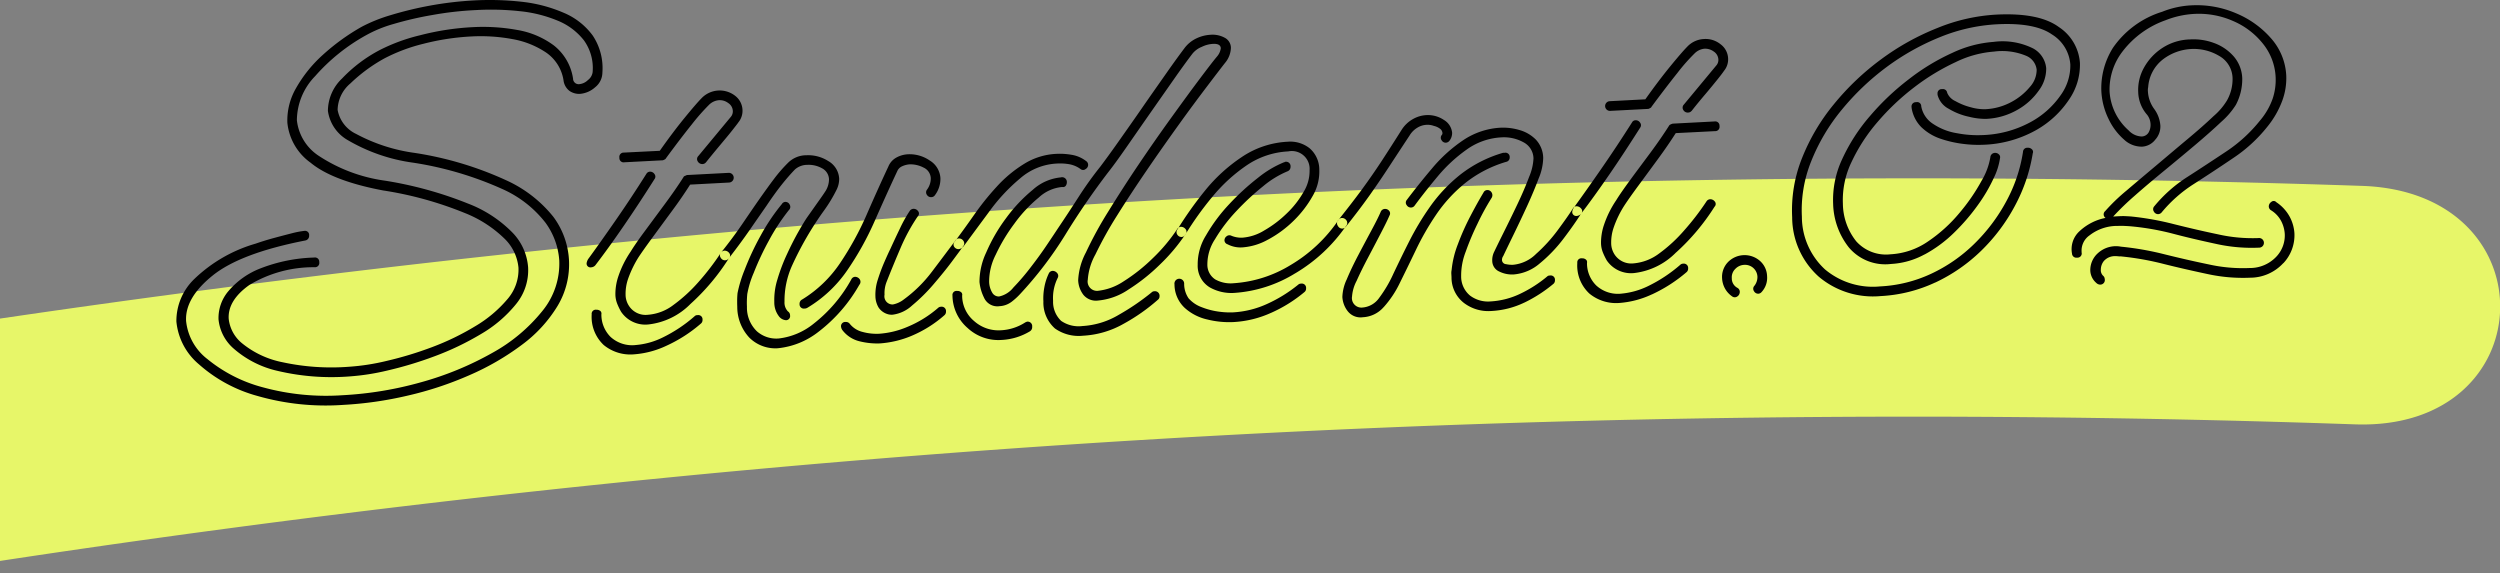 <svg id="day-heading-02-sp.svg" xmlns="http://www.w3.org/2000/svg" width="252.969" height="58.03" viewBox="0 0 252.969 58.03">
  <rect x="0" y="0" width="252.969" height="58.03" fill="#808080" stroke="none"/>
  <defs>
    <style>
      .cls-1 {
        fill: #e7f669;
      }

      .cls-1, .cls-2 {
        fill-rule: evenodd;
      }
    </style>
  </defs>
  <path id="シェイプ_12_のコピー" data-name="シェイプ 12 のコピー" class="cls-1" d="M-6.606,3747.75A1289.2,1289.2,0,0,1,238.3,3732.91c19.086,0.66,19.822-23.47.73-24.13a1331.9,1331.9,0,0,0-252.817,15.53c-7.865,1.24-12.669,8.51-10.807,14.61,2.017,6.61,10.1,10.07,17.988,8.83h0Z" transform="translate(0 -3689.97)"/>
  <path id="Student.02" class="cls-2" d="M41.214,3730.01a34.8,34.8,0,0,0,6.271-2.07,26.157,26.157,0,0,0,5.311-3.07,13.767,13.767,0,0,0,3.621-3.94,8.178,8.178,0,0,0,1.155-4.68A8.075,8.075,0,0,0,56,3711.92a12.933,12.933,0,0,0-4.807-3.72,34.67,34.67,0,0,0-9.246-2.76,17.471,17.471,0,0,1-5.915-1.92,3.351,3.351,0,0,1-1.869-2.43,3.58,3.58,0,0,1,1.284-2.67,16.316,16.316,0,0,1,3.45-2.54,17.536,17.536,0,0,1,3.946-1.48,24.517,24.517,0,0,1,4.819-.74,17.621,17.621,0,0,1,4.209.27,8.85,8.85,0,0,1,3.408,1.37,4.189,4.189,0,0,1,1.74,2.78,1.584,1.584,0,0,0,.621,1.1,1.733,1.733,0,0,0,1.021.29,2.62,2.62,0,0,0,1.56-.67,1.914,1.914,0,0,0,.733-1.47,5.943,5.943,0,0,0-.982-3.77,6.979,6.979,0,0,0-2.941-2.3,14.681,14.681,0,0,0-4.228-1.11,29.3,29.3,0,0,0-4.791-.14,35.174,35.174,0,0,0-4.511.53,36.456,36.456,0,0,0-4,.97,16.023,16.023,0,0,0-2.884,1.16,21.718,21.718,0,0,0-3.948,2.85,13.446,13.446,0,0,0-2.719,3.38,6.508,6.508,0,0,0-.873,3.48,5.665,5.665,0,0,0,2.346,4.05q2.231,1.845,7.335,2.81a36.473,36.473,0,0,1,8.239,2.27,12.13,12.13,0,0,1,4.166,2.72,4.714,4.714,0,0,1,1.3,2.83,4.554,4.554,0,0,1-1.133,3.2,12.713,12.713,0,0,1-3.244,2.72,25.96,25.96,0,0,1-4.379,2.12,35.766,35.766,0,0,1-4.589,1.39,22.365,22.365,0,0,1-3.8.59,23.31,23.31,0,0,1-6.746-.46,9.328,9.328,0,0,1-4.023-1.87,3.707,3.707,0,0,1-1.408-2.53q-0.1-1.86,2.1-3.42a12.581,12.581,0,0,1,6.6-1.79,0.437,0.437,0,0,0,.464-0.52,0.432,0.432,0,0,0-.515-0.46,16.212,16.212,0,0,0-5.414,1.09,8.032,8.032,0,0,0-3.265,2.31,4.2,4.2,0,0,0-1,2.85,4.5,4.5,0,0,0,1.554,2.98,10.124,10.124,0,0,0,4.385,2.23,23.7,23.7,0,0,0,7.316.57,23.387,23.387,0,0,0,3.8-.59,38.123,38.123,0,0,0,4.806-1.45,28.279,28.279,0,0,0,4.715-2.26,12.885,12.885,0,0,0,3.523-3.01,5.4,5.4,0,0,0,1.228-3.74,5.635,5.635,0,0,0-1.53-3.45,12.616,12.616,0,0,0-4.573-3,38.838,38.838,0,0,0-8.388-2.31,16.182,16.182,0,0,1-6.706-2.52,4.946,4.946,0,0,1-2.2-3.59,6.465,6.465,0,0,1,1.852-4.47,19.228,19.228,0,0,1,5.157-4.14,12.791,12.791,0,0,1,2.763-1.13,34.278,34.278,0,0,1,3.927-.91,33.7,33.7,0,0,1,4.414-.5,26.89,26.89,0,0,1,4.422.11,13.456,13.456,0,0,1,3.828.95,6.445,6.445,0,0,1,2.68,2,4.794,4.794,0,0,1,.881,3.24,1.2,1.2,0,0,1-.474.78,1.413,1.413,0,0,1-.837.41,0.563,0.563,0,0,1-.667-0.55,5.251,5.251,0,0,0-1.942-3.36,8.605,8.605,0,0,0-3.713-1.57,19.326,19.326,0,0,0-4.529-.28,26.475,26.475,0,0,0-5.306.82,18.344,18.344,0,0,0-4.044,1.48,14.582,14.582,0,0,0-3.848,2.9,4.537,4.537,0,0,0-1.424,3.27,4.041,4.041,0,0,0,2.045,2.98,17.808,17.808,0,0,0,6.57,2.26,34.709,34.709,0,0,1,8.995,2.65,11.364,11.364,0,0,1,4.424,3.45,7.316,7.316,0,0,1,1.375,3.78,7.566,7.566,0,0,1-1.719,5.14,17.027,17.027,0,0,1-5.078,4.24,31.918,31.918,0,0,1-7.157,2.95,36.249,36.249,0,0,1-7.953,1.32,24.24,24.24,0,0,1-8.089-.8,14.778,14.778,0,0,1-5.6-2.85,5.577,5.577,0,0,1-2.164-3.86c-0.082-1.57.82-3.1,2.7-4.61s5-2.68,9.335-3.53a0.477,0.477,0,0,0,.415-0.51,0.416,0.416,0,0,0-.466-0.47,9.117,9.117,0,0,0-1.263.24c-0.581.15-1.2,0.31-1.863,0.49s-1.265.37-1.811,0.56a14.9,14.9,0,0,0-6.193,3.56,5.9,5.9,0,0,0-1.836,4.32,6.444,6.444,0,0,0,2.288,4.34,14.767,14.767,0,0,0,5.932,3.2,25.051,25.051,0,0,0,8.658.9A37.156,37.156,0,0,0,41.214,3730.01Zm30.22-23.61c0.429-.54.891-1.1,1.384-1.69s0.916-1.09,1.269-1.54,0.559-.71.62-0.81a1.844,1.844,0,0,0,.423-1.3,1.9,1.9,0,0,0-.76-1.41,2.541,2.541,0,0,0-3.373.25q-0.559.57-1.712,1.98c-0.769.94-1.61,2.05-2.524,3.35l-3.621.18a0.437,0.437,0,0,0-.464.52,0.428,0.428,0,0,0,.515.46l3.866-.2a0.612,0.612,0,0,0,.192-0.08,0.253,0.253,0,0,0,.141-0.13q1.466-1.995,2.618-3.43a21.344,21.344,0,0,1,1.713-1.95,1.622,1.622,0,0,1,1-.49,1.42,1.42,0,0,1,.972.29,1,1,0,0,1,.457.76,0.865,0.865,0,0,1-.212.65l-3.278,3.95a0.434,0.434,0,0,0-.044.56,0.519,0.519,0,0,0,.479.25,0.463,0.463,0,0,0,.335-0.17h0Zm-11.184,10.4q1.332-1.74,2.882-4t3.091-4.7a0.414,0.414,0,0,0,0-.52,0.531,0.531,0,0,0-.479-0.24,0.442,0.442,0,0,0-.332.21q-1.542,2.445-3.093,4.68t-2.742,3.87a1.086,1.086,0,0,0-.219.5,0.387,0.387,0,0,0,.463.42,0.607,0.607,0,0,0,.43-0.22h0Zm9.625,3.92a22.137,22.137,0,0,0,3.881-4.62,0.389,0.389,0,0,0,.021-0.54,0.587,0.587,0,0,0-.453-0.23,0.487,0.487,0,0,0-.381.22,25.238,25.238,0,0,1-2.251,2.94,15.5,15.5,0,0,1-2.552,2.34,4.826,4.826,0,0,1-2.573.99,2,2,0,0,1-1.911-.88,2.083,2.083,0,0,1-.355-1.16,4.634,4.634,0,0,1,.259-1.61,10.908,10.908,0,0,1,1.063-2.19c0.333-.5.813-1.18,1.439-2.03s1.283-1.75,1.97-2.68,1.287-1.81,1.8-2.62l3.964-.21a0.491,0.491,0,0,0-.051-0.98l-4.208.22a0.664,0.664,0,0,0-.216.09,0.222,0.222,0,0,0-.165.13q-0.771,1.215-1.848,2.67t-2.04,2.76c-0.642.86-1.129,1.57-1.46,2.11a10.189,10.189,0,0,0-1.222,2.44,5.6,5.6,0,0,0-.315,1.96,2.684,2.684,0,0,0,.194.89,6.136,6.136,0,0,0,.385.79,2.952,2.952,0,0,0,2.765,1.28A7.069,7.069,0,0,0,69.874,3720.72Zm-2.452,4.24a14.4,14.4,0,0,0,3.489-2.24,0.462,0.462,0,0,0,.175-0.4,0.428,0.428,0,0,0-.515-0.46,0.367,0.367,0,0,0-.288.11,14.544,14.544,0,0,1-3.249,2.16,7.523,7.523,0,0,1-2.684.75,3.229,3.229,0,0,1-2.57-.82,3.194,3.194,0,0,1-.929-2.29,0.339,0.339,0,0,0-.142-0.36,0.636,0.636,0,0,0-.373-0.1,0.415,0.415,0,0,0-.466.47,3.907,3.907,0,0,0,1.217,3.1,4.244,4.244,0,0,0,3.116.94A9.159,9.159,0,0,0,67.422,3724.96Zm12.521-3.1a0.467,0.467,0,0,0-.216-0.38,1.28,1.28,0,0,1-.345-0.97,8.685,8.685,0,0,1,.743-3.62,32.65,32.65,0,0,1,3.286-5.66,14.7,14.7,0,0,0,1.264-2.11,2.479,2.479,0,0,0,.239-1.06,2.178,2.178,0,0,0-1.1-1.79,3.758,3.758,0,0,0-2.215-.59,2.613,2.613,0,0,0-1.826.73,14.831,14.831,0,0,0-1.458,1.67c-0.475.63-.985,1.34-1.533,2.12-0.518.74-1.088,1.58-1.71,2.49s-1.334,1.87-2.132,2.86a0.414,0.414,0,0,0,0,.52,0.49,0.49,0,0,0,.43.24,0.478,0.478,0,0,0,.381-0.21c0.8-1.03,1.5-1.98,2.108-2.86s1.186-1.71,1.734-2.5c0.515-.77,1.011-1.46,1.487-2.06s0.931-1.12,1.366-1.57a1.9,1.9,0,0,1,1.252-.46,2.765,2.765,0,0,1,1.465.34,1.308,1.308,0,0,1,.721,1.12,2.266,2.266,0,0,1-.423,1.3c-0.061.1-.258,0.39-0.593,0.86s-0.731,1.04-1.188,1.68c-0.213.31-.507,0.79-0.881,1.45s-0.76,1.41-1.157,2.27a18.111,18.111,0,0,0-.971,2.55,6.91,6.91,0,0,0-.322,2.3,2.3,2.3,0,0,0,.442,1.42,0.984,0.984,0,0,0,.734.43,0.415,0.415,0,0,0,.415-0.51h0Zm1.728-.73a12.986,12.986,0,0,0,4.046-3.79,30.358,30.358,0,0,0,2.8-5.03c0.79-1.79,1.552-3.48,2.288-5.05a0.935,0.935,0,0,1,.491-0.47,2.176,2.176,0,0,1,.751-0.19,2.864,2.864,0,0,1,1.391.32,1.237,1.237,0,0,1,.744,1.09,1.889,1.889,0,0,1-.382,1.15,0.443,0.443,0,0,0,0,.54,0.485,0.485,0,0,0,.429.22,0.453,0.453,0,0,0,.381-0.21,2.744,2.744,0,0,0,.549-1.7,2.237,2.237,0,0,0-1.1-1.81,3.57,3.57,0,0,0-2.167-.62,2.7,2.7,0,0,0-1.185.33,1.828,1.828,0,0,0-.812.9q-1.06,2.265-2.2,4.88a30.742,30.742,0,0,1-2.688,4.9,12.453,12.453,0,0,1-3.831,3.68,0.474,0.474,0,0,0-.271.46,0.432,0.432,0,0,0,.515.46,0.448,0.448,0,0,0,.242-0.06h0Zm1.18,2.39a15.729,15.729,0,0,0,4.1-4.73,0.455,0.455,0,0,0,.018-0.59,0.575,0.575,0,0,0-.453-0.22,0.447,0.447,0,0,0-.379.27,14.562,14.562,0,0,1-3.79,4.46,6.867,6.867,0,0,1-3.552,1.51,2.973,2.973,0,0,1-2.2-.72,3.326,3.326,0,0,1-1.014-2.49c-0.01-.2-0.013-0.4-0.007-0.62s0.018-.43.039-0.66a9.593,9.593,0,0,1,.649-2.14,28.431,28.431,0,0,1,1.524-3.25,20.729,20.729,0,0,1,2.045-3.12,0.439,0.439,0,0,0,.07-0.55,0.472,0.472,0,0,0-.456-0.27,0.429,0.429,0,0,0-.332.22,20.2,20.2,0,0,0-2.162,3.22,27.3,27.3,0,0,0-1.611,3.45,13.027,13.027,0,0,0-.712,2.34q-0.032.345-.038,0.69c0,0.23,0,.46.011,0.69a4.563,4.563,0,0,0,1.218,3.12,3.729,3.729,0,0,0,2.878,1.08A7.94,7.94,0,0,0,82.851,3723.52Zm9.454-2.65a17.7,17.7,0,0,0,2.146-2.12c0.709-.83,1.332-1.59,1.867-2.31s0.909-1.22,1.122-1.53a0.449,0.449,0,0,0,.044-0.57,0.531,0.531,0,0,0-.479-0.24,0.416,0.416,0,0,0-.332.21c-0.765,1.02-1.56,2.08-2.386,3.17a13.6,13.6,0,0,1-2.847,2.8,2.574,2.574,0,0,1-1.1.5,0.828,0.828,0,0,1-.837-0.99,3.145,3.145,0,0,1,.225-1.34c0.433-1.1.9-2.23,1.393-3.38a18.744,18.744,0,0,1,1.746-3.21,0.389,0.389,0,0,0,.021-0.54,0.546,0.546,0,0,0-.453-0.22,0.477,0.477,0,0,0-.381.21,13.974,13.974,0,0,0-.965,1.72c-0.34.71-.671,1.41-0.994,2.12-0.148.3-.346,0.73-0.594,1.3a18.144,18.144,0,0,0-.668,1.78,4.907,4.907,0,0,0-.252,1.75,2.323,2.323,0,0,0,.328,1.12,1.694,1.694,0,0,0,.992.68,1.39,1.39,0,0,0,.443.03A3.563,3.563,0,0,0,92.305,3720.87Zm-0.108,3.1a12.18,12.18,0,0,0,3.35-2.09,0.474,0.474,0,0,0,.175-0.4,0.439,0.439,0,0,0-.515-0.47,0.409,0.409,0,0,0-.289.12,11.332,11.332,0,0,1-3.113,1.92,8.789,8.789,0,0,1-2.835.69,5.363,5.363,0,0,1-1.678-.18,2.375,2.375,0,0,1-1.32-.84,0.472,0.472,0,0,0-.4-0.17,0.425,0.425,0,0,0-.464.51,0.739,0.739,0,0,0,.113.29A3.092,3.092,0,0,0,87,3724.51a7.362,7.362,0,0,0,2.023.21A10.092,10.092,0,0,0,92.2,3723.97Zm10.148-3.45a6.672,6.672,0,0,0,.843-0.76,38.262,38.262,0,0,0,4.616-6.05,75.482,75.482,0,0,1,4.355-6.34c0.46-.58,1.055-1.4,1.786-2.45s1.521-2.19,2.373-3.41,1.667-2.38,2.443-3.49,1.409-1.98,1.9-2.62a2.321,2.321,0,0,1,.946-0.69,2.943,2.943,0,0,1,1.112-.3c0.522-.03.792,0.12,0.809,0.44a1.588,1.588,0,0,1-.4.86c-0.369.44-.967,1.22-1.792,2.32s-1.781,2.41-2.863,3.91-2.171,3.06-3.264,4.68-2.114,3.21-3.064,4.75a38.572,38.572,0,0,0-2.262,4.14,6.67,6.67,0,0,0-.786,2.81,2.6,2.6,0,0,0,.519,1.47,1.638,1.638,0,0,0,1.5.59,6.514,6.514,0,0,0,3.082-1.12,19.081,19.081,0,0,0,3.2-2.55,18.38,18.38,0,0,0,2.54-3.02,0.388,0.388,0,0,0,.021-0.54,0.586,0.586,0,0,0-.453-0.23,0.462,0.462,0,0,0-.381.22,17.319,17.319,0,0,1-2.471,2.95,17.7,17.7,0,0,1-2.945,2.34,5.824,5.824,0,0,1-2.648.97,0.948,0.948,0,0,1-.991-1.13,6.148,6.148,0,0,1,.774-2.56,38.984,38.984,0,0,1,2.2-3.95q1.382-2.205,3-4.57c1.079-1.58,2.145-3.09,3.2-4.56s2-2.74,2.841-3.85,1.462-1.92,1.861-2.43a2.494,2.494,0,0,0,.606-1.55,1.161,1.161,0,0,0-.643-1.02,2.567,2.567,0,0,0-1.438-.29,3.755,3.755,0,0,0-1.4.36,3.238,3.238,0,0,0-1.223,1c-0.49.65-1.123,1.52-1.9,2.63s-1.583,2.25-2.419,3.46-1.629,2.33-2.375,3.39-1.349,1.88-1.808,2.49a36.591,36.591,0,0,0-2.195,3.06c-0.7,1.09-1.408,2.17-2.137,3.25q-0.273.42-1,1.5c-0.486.73-1.043,1.51-1.67,2.32a23.474,23.474,0,0,1-1.8,2.11,2.508,2.508,0,0,1-1.449.91,0.762,0.762,0,0,1-.708-0.41,2.262,2.262,0,0,1-.3-1.11,5.981,5.981,0,0,1,.668-2.71,17.987,17.987,0,0,1,1.9-3.16,14.078,14.078,0,0,1,2.463-2.63,4,4,0,0,1,2.374-1.06,0.336,0.336,0,0,0,.36-0.14,0.617,0.617,0,0,0,.1-0.37,0.48,0.48,0,0,0-.612-0.46,4.908,4.908,0,0,0-2.83,1.25,15.64,15.64,0,0,0-2.72,2.89,17.034,17.034,0,0,0-2,3.46,7,7,0,0,0-.679,2.98,4.569,4.569,0,0,0,.45,1.57,1.479,1.479,0,0,0,1.591.88A2.2,2.2,0,0,0,102.345,3720.52Zm-4.856-5.61q1.283-1.74,2.681-3.63a18.436,18.436,0,0,1,3.067-3.27,6.112,6.112,0,0,1,3.676-1.49,5.578,5.578,0,0,1,1.3.07,2.774,2.774,0,0,1,1.13.49,0.4,0.4,0,0,0,.515-0.01,0.481,0.481,0,0,0,.247-0.43,0.466,0.466,0,0,0-.216-0.38,3.249,3.249,0,0,0-1.481-.63,6.907,6.907,0,0,0-1.55-.09,6.748,6.748,0,0,0-3.211,1,12.784,12.784,0,0,0-2.774,2.3,27.349,27.349,0,0,0-2.327,2.9c-0.7,1-1.356,1.91-1.968,2.72a0.415,0.415,0,0,0,0,.52,0.513,0.513,0,0,0,.427.2,0.72,0.72,0,0,0,.477-0.27h0Zm16.231,7.81a19.093,19.093,0,0,0,3.432-2.41,0.427,0.427,0,0,0,.178-0.35,0.464,0.464,0,0,0-.518-0.52,0.408,0.408,0,0,0-.288.12,23.735,23.735,0,0,1-3.293,2.25,8.082,8.082,0,0,1-3.693,1.15,3.1,3.1,0,0,1-2.162-.52,2.641,2.641,0,0,1-.817-2.02,4.551,4.551,0,0,1,.467-2.33,0.426,0.426,0,0,0-.075-0.51,0.58,0.58,0,0,0-.452-0.2,0.447,0.447,0,0,0-.379.27,5.477,5.477,0,0,0-.443,1.37,6.069,6.069,0,0,0-.1,1.45,3.5,3.5,0,0,0,1.173,2.74,4.16,4.16,0,0,0,2.835.73A9.282,9.282,0,0,0,113.72,3722.72Zm-9.5.77a0.492,0.492,0,0,0,.222-0.46,0.453,0.453,0,0,0-.518-0.51,0.841,0.841,0,0,0-.239.11,4.975,4.975,0,0,1-2.414.76,3.7,3.7,0,0,1-2.7-.93,3.366,3.366,0,0,1-1.214-2.59,0.331,0.331,0,0,0-.141-0.36,0.569,0.569,0,0,0-.373-0.1,0.408,0.408,0,0,0-.466.46,4.4,4.4,0,0,0,1.521,3.28,4.574,4.574,0,0,0,3.425,1.22,6.154,6.154,0,0,0,2.9-.88h0Zm24.1-9.28a11.361,11.361,0,0,0,2.575-1.9,11.012,11.012,0,0,0,1.93-2.51,4.913,4.913,0,0,0,.671-2.66,2.852,2.852,0,0,0-.972-2.16,3.144,3.144,0,0,0-2.218-.67,9.1,9.1,0,0,0-4.654,1.55,16.65,16.65,0,0,0-3.723,3.4,37,37,0,0,0-2.789,3.93,0.447,0.447,0,0,0,0,.54,0.487,0.487,0,0,0,.429.22,0.454,0.454,0,0,0,.378-0.26,32.532,32.532,0,0,1,2.722-3.8,16.527,16.527,0,0,1,3.465-3.18,8.207,8.207,0,0,1,4.219-1.42,1.8,1.8,0,0,1,2.16,1.9,4.045,4.045,0,0,1-.6,2.19,9.435,9.435,0,0,1-1.725,2.2,11.328,11.328,0,0,1-2.266,1.71,4.9,4.9,0,0,1-2.219.73,2.646,2.646,0,0,1-1.089-.19,0.452,0.452,0,0,0-.513.06,0.5,0.5,0,0,0-.2.42,0.44,0.44,0,0,0,.314.38,2.834,2.834,0,0,0,1.537.31A6.2,6.2,0,0,0,128.315,3714.21Zm2.754,3.41a16.388,16.388,0,0,0,5.123-4.78,0.448,0.448,0,0,0,.044-0.57,0.531,0.531,0,0,0-.479-0.24,0.416,0.416,0,0,0-.332.21,15.182,15.182,0,0,1-4.841,4.55,12.6,12.6,0,0,1-5.767,1.84,3.176,3.176,0,0,1-1.861-.39,1.768,1.768,0,0,1-.791-1.53,4.629,4.629,0,0,1,.775-2.54,16.309,16.309,0,0,1,2.158-2.84,25.933,25.933,0,0,1,2.715-2.52,9.545,9.545,0,0,1,2.448-1.5,0.475,0.475,0,0,0,.32-0.46,0.453,0.453,0,0,0-.518-0.51,0.084,0.084,0,0,0-.072.03,0.134,0.134,0,0,1-.072.02,10.474,10.474,0,0,0-2.617,1.56,24.772,24.772,0,0,0-2.927,2.68,17,17,0,0,0-2.339,3.14,5.54,5.54,0,0,0-.85,2.99,2.548,2.548,0,0,0,1.224,2.29,4.454,4.454,0,0,0,2.458.56A13.4,13.4,0,0,0,131.069,3717.62Zm-2.441,4a14.286,14.286,0,0,0,3.351-2.09,0.452,0.452,0,0,0,.175-0.4,0.432,0.432,0,0,0-.515-0.46,0.4,0.4,0,0,0-.288.11,14.323,14.323,0,0,1-3.114,1.93,9.49,9.49,0,0,1-3.512.87,8.274,8.274,0,0,1-1.5-.09,7.436,7.436,0,0,1-1.617-.43,3.225,3.225,0,0,1-1.348-.91,2.6,2.6,0,0,1-.444-1.45,0.493,0.493,0,1,0-.978.05,3.269,3.269,0,0,0,1.031,2.37,5.038,5.038,0,0,0,2.3,1.18,9.09,9.09,0,0,0,2.614.26A10.541,10.541,0,0,0,128.628,3721.62Zm7.566-8.73c0.951-1.2,1.763-2.27,2.433-3.22s1.315-1.9,1.936-2.85,1.311-2,2.069-3.15a2.293,2.293,0,0,1,.816-0.8,1.955,1.955,0,0,1,.894-0.27,1.842,1.842,0,0,1,.742.11,1.6,1.6,0,0,1,.7.35,0.622,0.622,0,0,1,.165.34,0.294,0.294,0,0,1-.039.2,0.434,0.434,0,0,0-.044.56,0.48,0.48,0,0,0,.43.25,0.491,0.491,0,0,0,.335-0.16,1.266,1.266,0,0,0,.3-0.85,1.69,1.69,0,0,0-.827-1.29,2.9,2.9,0,0,0-1.817-.49,3.056,3.056,0,0,0-1.305.39,3.208,3.208,0,0,0-1.168,1.11q-1.088,1.725-2.019,3.15c-0.622.95-1.275,1.89-1.963,2.83s-1.507,2-2.458,3.19a0.443,0.443,0,0,0,0,.54,0.486,0.486,0,0,0,.431.27,0.477,0.477,0,0,0,.381-0.21h0Zm19.672,3.68a14.876,14.876,0,0,0,2.395-2.53c0.718-.95,1.289-1.77,1.712-2.44a0.372,0.372,0,0,0,0-.54,0.612,0.612,0,0,0-.478-0.22,0.415,0.415,0,0,0-.332.21c-0.363.58-.881,1.31-1.553,2.22a15.8,15.8,0,0,1-2.181,2.39,3.8,3.8,0,0,1-2.3,1.1,2.749,2.749,0,0,1-.739-0.06,0.435,0.435,0,0,1-.414-0.42,0.662,0.662,0,0,1,.126-0.4c0.235-.5.575-1.2,1.018-2.11s0.9-1.87,1.37-2.89,0.87-1.98,1.2-2.86a5.583,5.583,0,0,0,.457-2.06,2.777,2.777,0,0,0-.76-1.88,3.772,3.772,0,0,0-1.67-.96,5.8,5.8,0,0,0-1.851-.23,7.468,7.468,0,0,0-3.834,1.28,15.107,15.107,0,0,0-3.116,2.82c-0.925,1.09-1.785,2.17-2.58,3.22a0.413,0.413,0,0,0,0,.52,0.489,0.489,0,0,0,.43.24,0.454,0.454,0,0,0,.382-0.21q1.053-1.425,2.347-2.97a15.3,15.3,0,0,1,2.9-2.68,6.6,6.6,0,0,1,3.517-1.24,4.087,4.087,0,0,1,2.208.48,1.881,1.881,0,0,1,1.044,1.66,5.366,5.366,0,0,1-.443,1.86q-0.474,1.275-1.181,2.76t-1.374,2.82c-0.444.89-.77,1.56-0.975,1.99a1.876,1.876,0,0,0-.2.94,1.187,1.187,0,0,0,.718,1.07,2.911,2.911,0,0,0,1.462.29A4.6,4.6,0,0,0,155.866,3716.57Zm-15.86,4.48a10.383,10.383,0,0,0,1.638-2.46c0.5-1.01,1.042-2.12,1.617-3.32a27.382,27.382,0,0,1,2.047-3.57,14.8,14.8,0,0,1,2.9-3.17,12.22,12.22,0,0,1,4.18-2.18,0.437,0.437,0,0,0,.368-0.46,0.428,0.428,0,0,0-.515-0.46H152.1a12.792,12.792,0,0,0-4.349,2.22,15.707,15.707,0,0,0-3.023,3.2,28,28,0,0,0-2.122,3.52c-0.593,1.17-1.125,2.27-1.6,3.27a12.944,12.944,0,0,1-1.442,2.46,2.28,2.28,0,0,1-1.714.99,0.959,0.959,0,0,1-1.04-1.12,3.959,3.959,0,0,1,.458-1.57c0.322-.72.714-1.52,1.175-2.39s0.893-1.7,1.294-2.47,0.69-1.36.865-1.77a0.4,0.4,0,0,0-.05-0.48,0.518,0.518,0,0,0-.426-0.18,0.475,0.475,0,0,0-.425.32q-0.307.705-.933,1.86c-0.418.78-.857,1.6-1.319,2.48s-0.852,1.69-1.171,2.46a4.507,4.507,0,0,0-.447,1.79,2.567,2.567,0,0,0,.542,1.44,1.645,1.645,0,0,0,1.528.61A2.977,2.977,0,0,0,140.006,3721.05Zm14.254-.47a14.232,14.232,0,0,0,2.9-1.87,0.464,0.464,0,0,0,.176-0.4,0.428,0.428,0,0,0-.515-0.46,0.368,0.368,0,0,0-.289.11,12.74,12.74,0,0,1-2.658,1.71,7.969,7.969,0,0,1-3.05.8,3.038,3.038,0,0,1-2.066-.58,2.5,2.5,0,0,1-.913-1.97,6.66,6.66,0,0,1,.46-2.48,26.455,26.455,0,0,1,1.178-2.8,24.81,24.81,0,0,1,1.433-2.63,0.521,0.521,0,0,0-.006-0.59,0.487,0.487,0,0,0-.429-0.22,0.436,0.436,0,0,0-.378.26c-0.392.65-.833,1.44-1.324,2.38a24.624,24.624,0,0,0-1.273,2.86,9.756,9.756,0,0,0-.626,2.59,1.482,1.482,0,0,0-.03.37c0.006,0.11.013,0.23,0.019,0.36a3.255,3.255,0,0,0,1.291,2.63,4.08,4.08,0,0,0,2.715.79A8.689,8.689,0,0,0,154.26,3720.58Zm16.9-19.38c0.43-.55.891-1.11,1.384-1.69s0.916-1.1,1.269-1.54,0.559-.72.62-0.82a1.822,1.822,0,0,0,.423-1.29,1.87,1.87,0,0,0-.761-1.41,2.406,2.406,0,0,0-1.7-.53,2.474,2.474,0,0,0-1.677.78q-0.559.57-1.712,1.98c-0.769.94-1.611,2.05-2.525,3.34l-3.621.19a0.491,0.491,0,0,0,.051.98l3.866-.2a0.5,0.5,0,0,0,.192-0.09,0.206,0.206,0,0,0,.141-0.13q1.465-1.98,2.618-3.42a18.868,18.868,0,0,1,1.713-1.95,1.641,1.641,0,0,1,1-.5,1.475,1.475,0,0,1,.972.29,1.018,1.018,0,0,1,.457.77,0.841,0.841,0,0,1-.212.64l-3.277,3.95a0.447,0.447,0,0,0-.045.57,0.512,0.512,0,0,0,.479.24,0.451,0.451,0,0,0,.335-0.16h0Zm-11.184,10.4c0.888-1.16,1.849-2.5,2.882-4s2.064-3.08,3.092-4.7a0.415,0.415,0,0,0,0-.52,0.511,0.511,0,0,0-.479-0.24,0.394,0.394,0,0,0-.332.21q-1.542,2.43-3.093,4.67t-2.742,3.88a1.056,1.056,0,0,0-.219.5,0.4,0.4,0,0,0,.464.42,0.647,0.647,0,0,0,.43-0.22h0Zm9.625,3.91a22.154,22.154,0,0,0,3.881-4.62,0.389,0.389,0,0,0,.02-0.54,0.574,0.574,0,0,0-.453-0.22,0.462,0.462,0,0,0-.381.22,26.023,26.023,0,0,1-2.251,2.93,15.154,15.154,0,0,1-2.552,2.35,5,5,0,0,1-2.573.99,2.023,2.023,0,0,1-1.911-.88,2.113,2.113,0,0,1-.355-1.16,4.625,4.625,0,0,1,.26-1.61,10.419,10.419,0,0,1,1.063-2.19q0.5-.765,1.44-2.04c0.625-.85,1.282-1.74,1.97-2.68s1.287-1.81,1.8-2.62l3.964-.2a0.437,0.437,0,0,0,.463-0.52,0.432,0.432,0,0,0-.514-0.46l-4.209.22a0.82,0.82,0,0,0-.216.08,0.278,0.278,0,0,0-.165.13c-0.514.81-1.13,1.71-1.848,2.68s-1.4,1.88-2.039,2.75-1.129,1.57-1.46,2.11a10.213,10.213,0,0,0-1.222,2.45,5.588,5.588,0,0,0-.315,1.95,2.7,2.7,0,0,0,.194.9,6.707,6.707,0,0,0,.385.79,2.971,2.971,0,0,0,2.765,1.28A7.089,7.089,0,0,0,169.6,3715.51Zm-2.452,4.25a15.048,15.048,0,0,0,3.489-2.24,0.472,0.472,0,0,0,.175-0.4,0.439,0.439,0,0,0-.515-0.47,0.408,0.408,0,0,0-.288.12,14.815,14.815,0,0,1-3.249,2.15,7.777,7.777,0,0,1-2.683.76,3.232,3.232,0,0,1-2.57-.83,3.152,3.152,0,0,1-.929-2.28,0.337,0.337,0,0,0-.142-0.36,0.569,0.569,0,0,0-.373-0.1,0.407,0.407,0,0,0-.466.46,3.878,3.878,0,0,0,1.216,3.1,4.25,4.25,0,0,0,3.116.95A9.385,9.385,0,0,0,167.146,3719.76Zm8.669,0.19a0.569,0.569,0,0,0,.222-0.46,0.47,0.47,0,0,0-.217-0.38,1.076,1.076,0,0,1-.592-1,1.169,1.169,0,0,1,.345-0.92,1.316,1.316,0,0,1,.91-0.42,1.255,1.255,0,0,1,1.339,1.21,1.457,1.457,0,0,1-.3.9,0.434,0.434,0,0,0-.044.56,0.48,0.48,0,0,0,.43.25,0.464,0.464,0,0,0,.335-0.17,2.1,2.1,0,0,0,.555-1.59,2.135,2.135,0,0,0-.745-1.58,2.357,2.357,0,0,0-3.23.16,2.158,2.158,0,0,0-.576,1.65,2.357,2.357,0,0,0,1.027,1.81A0.431,0.431,0,0,0,175.815,3719.95Zm20-1.39a16.992,16.992,0,0,0,4.641-3.21,18.382,18.382,0,0,0,3.418-4.55,16.857,16.857,0,0,0,1.808-5.32,0.356,0.356,0,0,0-.095-0.41,0.556,0.556,0,0,0-.425-0.15,0.432,0.432,0,0,0-.469.42,15.4,15.4,0,0,1-1.7,5.02,17.764,17.764,0,0,1-3.235,4.29,15.683,15.683,0,0,1-4.356,3.02,13.741,13.741,0,0,1-5.159,1.28,7.539,7.539,0,0,1-5.585-1.72,7.26,7.26,0,0,1-2.339-5.33,13.242,13.242,0,0,1,.935-5.59,19.491,19.491,0,0,1,3.089-5.22,25.567,25.567,0,0,1,4.581-4.36,24.462,24.462,0,0,1,5.435-3.03,17.744,17.744,0,0,1,5.65-1.27c2.576-.14,4.451.21,5.623,1.03a3.9,3.9,0,0,1,1.851,3.04,5.136,5.136,0,0,1-.99,3.12,8.8,8.8,0,0,1-3.1,2.74,10.885,10.885,0,0,1-4.815,1.28,11.062,11.062,0,0,1-2.561-.19,6.065,6.065,0,0,1-2.4-.93,2.676,2.676,0,0,1-1.222-1.8,0.411,0.411,0,0,0-.513-0.41,0.433,0.433,0,0,0-.463.51l0,0.05a3.535,3.535,0,0,0,1.011,1.99,5.218,5.218,0,0,0,1.925,1.15,11.351,11.351,0,0,0,2.284.52,11.981,11.981,0,0,0,1.992.09,11.708,11.708,0,0,0,5.346-1.46,9.747,9.747,0,0,0,3.393-3.14,6.2,6.2,0,0,0,1.085-3.67,4.737,4.737,0,0,0-2.129-3.64q-2.016-1.485-6.37-1.26a18.392,18.392,0,0,0-5.892,1.34,25.156,25.156,0,0,0-5.7,3.16,26.28,26.28,0,0,0-4.793,4.55,20.422,20.422,0,0,0-3.246,5.49,14.167,14.167,0,0,0-.989,5.96,8.117,8.117,0,0,0,2.694,6.02,8.5,8.5,0,0,0,6.26,1.96A14.807,14.807,0,0,0,195.81,3718.56Zm-1.08-2.84a13.2,13.2,0,0,0,3-2.22,20.527,20.527,0,0,0,2.405-2.8,16.056,16.056,0,0,0,1.6-2.73,6.745,6.745,0,0,0,.631-2.02,0.376,0.376,0,0,0-.143-0.38,0.509,0.509,0,0,0-.375-0.13,0.476,0.476,0,0,0-.466.46,6.877,6.877,0,0,1-.883,2.36,19.34,19.34,0,0,1-2.234,3.25,15.154,15.154,0,0,1-3.186,2.89,7.35,7.35,0,0,1-3.784,1.3,4.039,4.039,0,0,1-3.479-1.31,6.22,6.22,0,0,1-1.353-3.83,8.829,8.829,0,0,1,.862-4.17,17.636,17.636,0,0,1,2.658-4.09,24.261,24.261,0,0,1,3.741-3.53,22.379,22.379,0,0,1,4.161-2.52,10.613,10.613,0,0,1,3.87-1.06,6.3,6.3,0,0,1,3.286.44,1.73,1.73,0,0,1,1.03,1.39,2.582,2.582,0,0,1-.671,1.73,6.243,6.243,0,0,1-1.906,1.55,6.1,6.1,0,0,1-2.612.72,4.96,4.96,0,0,1-1.457-.19,6.369,6.369,0,0,1-1.579-.63,1.6,1.6,0,0,1-.829-0.84,0.431,0.431,0,0,0-.51-0.37,0.418,0.418,0,0,0-.466.47l0,0.1a2.212,2.212,0,0,0,1.155,1.43,6.618,6.618,0,0,0,2.053.8,6.83,6.83,0,0,0,1.679.21,6.955,6.955,0,0,0,3.167-.9,6.6,6.6,0,0,0,2.2-1.98,3.665,3.665,0,0,0,.741-2.25,2.538,2.538,0,0,0-1.306-1.99,6.93,6.93,0,0,0-4.034-.67,11.7,11.7,0,0,0-4.138,1.1,21.8,21.8,0,0,0-4.4,2.66,25.413,25.413,0,0,0-3.951,3.74,18.242,18.242,0,0,0-2.814,4.36,9.705,9.705,0,0,0-.916,4.54,7.422,7.422,0,0,0,1.6,4.41,4.819,4.819,0,0,0,4.257,1.66A7.948,7.948,0,0,0,194.73,3715.72Zm15.887-.19,0-.1a1.87,1.87,0,0,1,.8-1.64,4.566,4.566,0,0,1,2.894-.96c0.2-.01.4-0.01,0.613,0s0.434,0.02.664,0.04a26.331,26.331,0,0,1,4.284.75c1.475,0.39,2.957.73,4.446,1.05a16.538,16.538,0,0,0,4.239.36,0.488,0.488,0,1,0-.051-0.97,15.863,15.863,0,0,1-4.092-.38c-1.489-.31-2.987-0.66-4.5-1.04a29.15,29.15,0,0,0-4.235-.76c-0.23-.02-0.452-0.03-0.665-0.04s-0.434,0-.661.01l-0.539.03a27.593,27.593,0,0,1,2.149-2.08c0.907-.8,1.9-1.64,2.984-2.53s2.132-1.76,3.15-2.62,1.9-1.64,2.65-2.35a7.775,7.775,0,0,0,1.481-1.72,5.511,5.511,0,0,0,.645-2.68,3.564,3.564,0,0,0-.878-2.24,4.827,4.827,0,0,0-1.983-1.34,5.968,5.968,0,0,0-2.448-.36,5.375,5.375,0,0,0-2.8.88,5.62,5.62,0,0,0-1.835,1.98,4.588,4.588,0,0,0-.583,2.46,3.63,3.63,0,0,0,.906,2.31,1.649,1.649,0,0,1,.342.92,1.54,1.54,0,0,1-.2.87,0.835,0.835,0,0,1-.715.4,1.885,1.885,0,0,1-1.308-.62,5.717,5.717,0,0,1-1.922-3.92,6.3,6.3,0,0,1,1.332-4.09,9.426,9.426,0,0,1,4.327-3.13,9.205,9.205,0,0,1,2.861-.64,8.585,8.585,0,0,1,4.012.73,7.738,7.738,0,0,1,3.017,2.32,5.813,5.813,0,0,1,1.254,3.34,5.987,5.987,0,0,1-.3,2.18,7.014,7.014,0,0,1-1.282,2.22,14.952,14.952,0,0,1-3.419,3.13c-1.328.88-2.641,1.75-3.938,2.58a14.249,14.249,0,0,0-3.33,2.95,0.434,0.434,0,0,0-.044.56,0.479,0.479,0,0,0,.43.25,0.491,0.491,0,0,0,.335-0.16,13.861,13.861,0,0,1,3.284-2.9q1.946-1.245,3.96-2.61a15.047,15.047,0,0,0,3.443-3.15,9.255,9.255,0,0,0,1.529-2.65,6.593,6.593,0,0,0,.407-2.55,6.128,6.128,0,0,0-1.52-3.75,9.584,9.584,0,0,0-3.569-2.56,10.082,10.082,0,0,0-4.506-.8,9.135,9.135,0,0,0-2.96.65,9.449,9.449,0,0,0-4.963,3.62,7.679,7.679,0,0,0-1.195,4.36,7.216,7.216,0,0,0,.739,2.88,6.4,6.4,0,0,0,1.556,2.07,2.605,2.605,0,0,0,1.828.72,1.81,1.81,0,0,0,1.337-.71,1.981,1.981,0,0,0,.515-1.4,3.217,3.217,0,0,0-.629-1.71,3.306,3.306,0,0,1-.631-1.76,1.473,1.473,0,0,1,.026-0.44,3.887,3.887,0,0,1,1.544-2.85,5.151,5.151,0,0,1,2.769-1.01,5.012,5.012,0,0,1,2.857.69,2.658,2.658,0,0,1,1.37,2.28,4.414,4.414,0,0,1-.57,2.24,6.594,6.594,0,0,1-1.364,1.59c-0.733.7-1.609,1.47-2.627,2.32s-2.068,1.74-3.149,2.65-2.092,1.76-3.031,2.56a19.231,19.231,0,0,0-2.149,2.07,0.433,0.433,0,0,0,.035.69,5.361,5.361,0,0,0-2.628,1.34,2.453,2.453,0,0,0-.765,2.27,0.437,0.437,0,0,0,.512.41,0.426,0.426,0,0,0,.464-0.51h0Zm20.419,1.07a4.126,4.126,0,0,0,1.117-3.03,4.081,4.081,0,0,0-.479-1.67,4.165,4.165,0,0,0-1.353-1.47,0.353,0.353,0,0,0-.516-0.02,0.545,0.545,0,0,0-.246.45,0.464,0.464,0,0,0,.216.38,2.823,2.823,0,0,1,1.038,1.1,3.254,3.254,0,0,1,.364,1.33,3.122,3.122,0,0,1-.862,2.28,3.661,3.661,0,0,1-2.688,1.14,15.884,15.884,0,0,1-4.166-.37c-1.505-.31-3.019-0.66-4.543-1.04a29.529,29.529,0,0,0-4.309-.75,2.714,2.714,0,0,0-2.345.66,2.306,2.306,0,0,0-.767,1.76,1.732,1.732,0,0,0,.6,1.24,0.573,0.573,0,0,0,.4.18,0.462,0.462,0,0,0,.461-0.57,0.457,0.457,0,0,0-.165-0.33,0.779,0.779,0,0,1-.229-0.63,1.4,1.4,0,0,1,.3-0.85,1.483,1.483,0,0,1,1.2-.5,1.773,1.773,0,0,1,.221.01,1.193,1.193,0,0,0,.271.01,28.788,28.788,0,0,1,4.332.76c1.508,0.38,3.014.72,4.52,1.04a16.778,16.778,0,0,0,4.263.36A4.562,4.562,0,0,0,231.036,3716.6Z" transform="translate(0 -3689.97)"/>
</svg>
